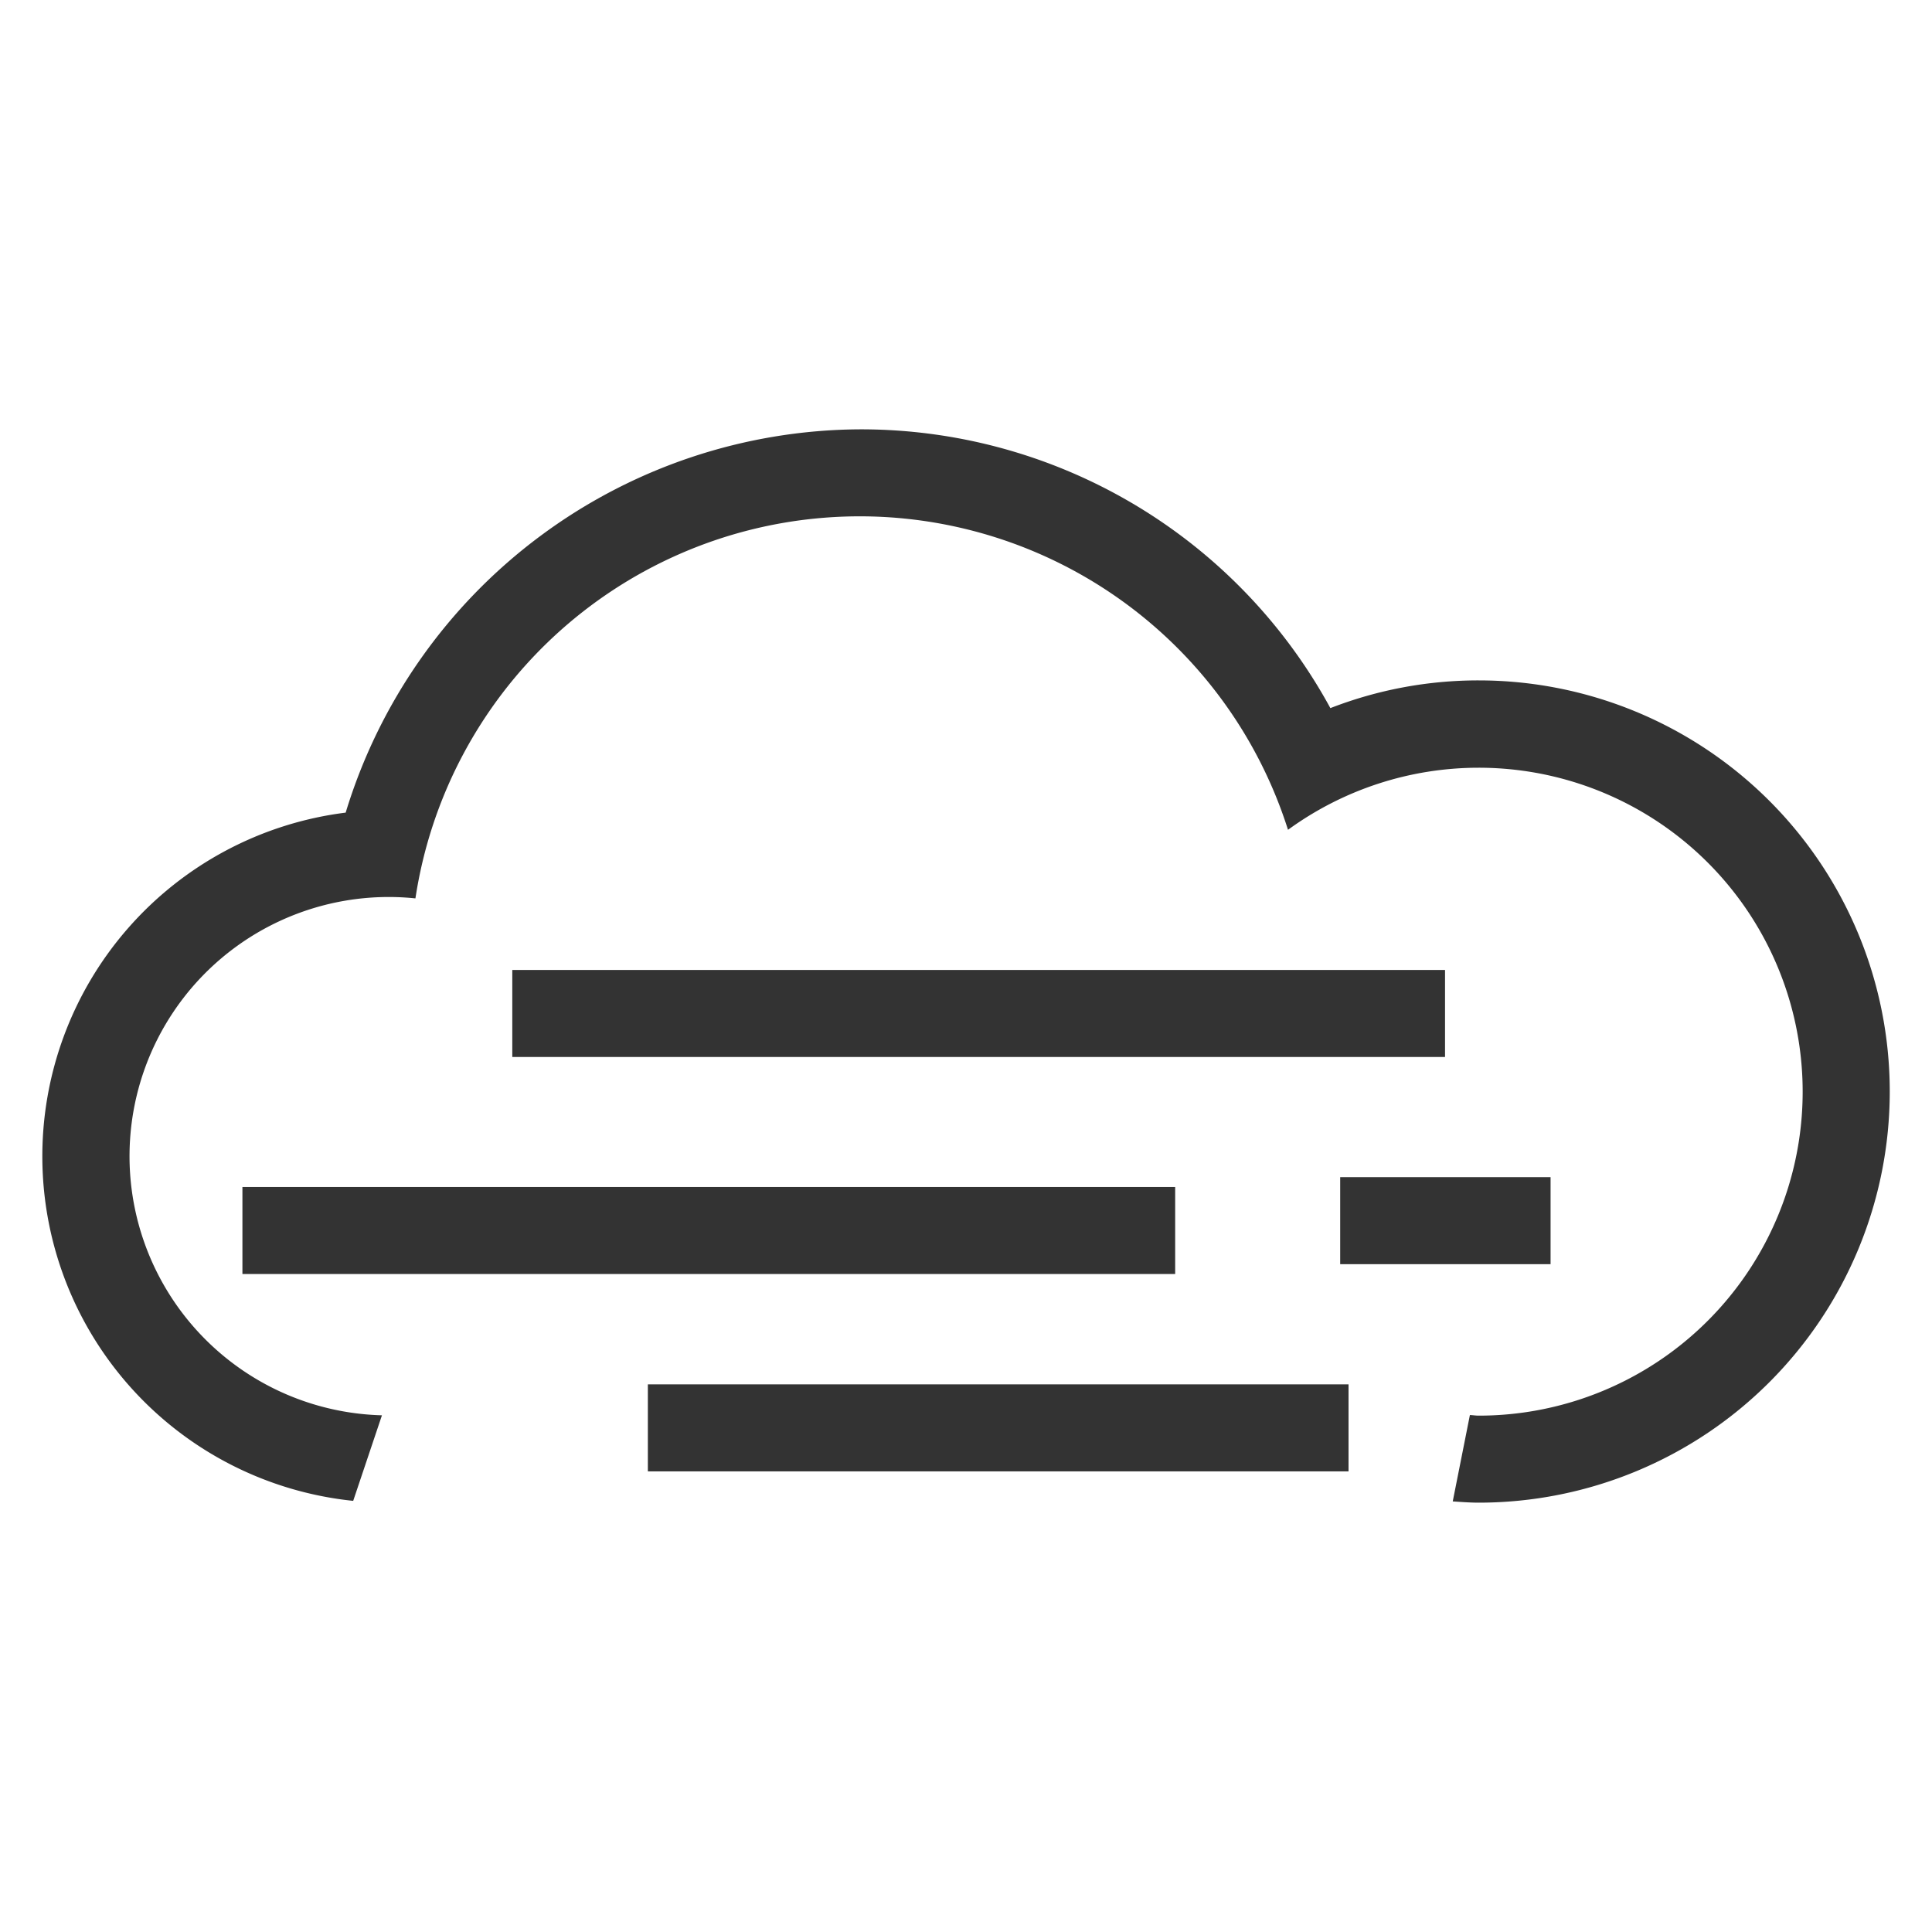 <svg xmlns="http://www.w3.org/2000/svg" viewBox="0 0 75 75"><defs><style>.cls-1{fill:#333;}</style></defs><title>アートボード 12</title><g id="レイヤー_3" data-name="レイヤー 3"><rect class="cls-1" x="19.887" y="37.654" width="36.209" height="3.378"/><rect class="cls-1" x="25.15" y="53.741" width="27.2" height="3.378"/><rect class="cls-1" x="9.411" y="46.079" width="36.209" height="3.378"/><rect class="cls-1" x="52.026" y="45.697" width="8.167" height="3.378"/><path class="cls-1" d="M57.4,26.413a15.832,15.832,0,0,0-5.755,1.076A20.747,20.747,0,0,0,33.363,16.667,20.974,20.974,0,0,0,13.419,31.546a13.446,13.446,0,0,0,.292,26.717l1.116-3.321a10.062,10.062,0,1,1,1.3-20.067A17.443,17.443,0,0,1,50,32.213a12.576,12.576,0,1,1,7.4,22.742c-.115,0-.225-.02-.339-.023l-.666,3.353c.334.021.667.048,1.005.048a15.96,15.96,0,1,0,0-31.92Z"/></g></svg>